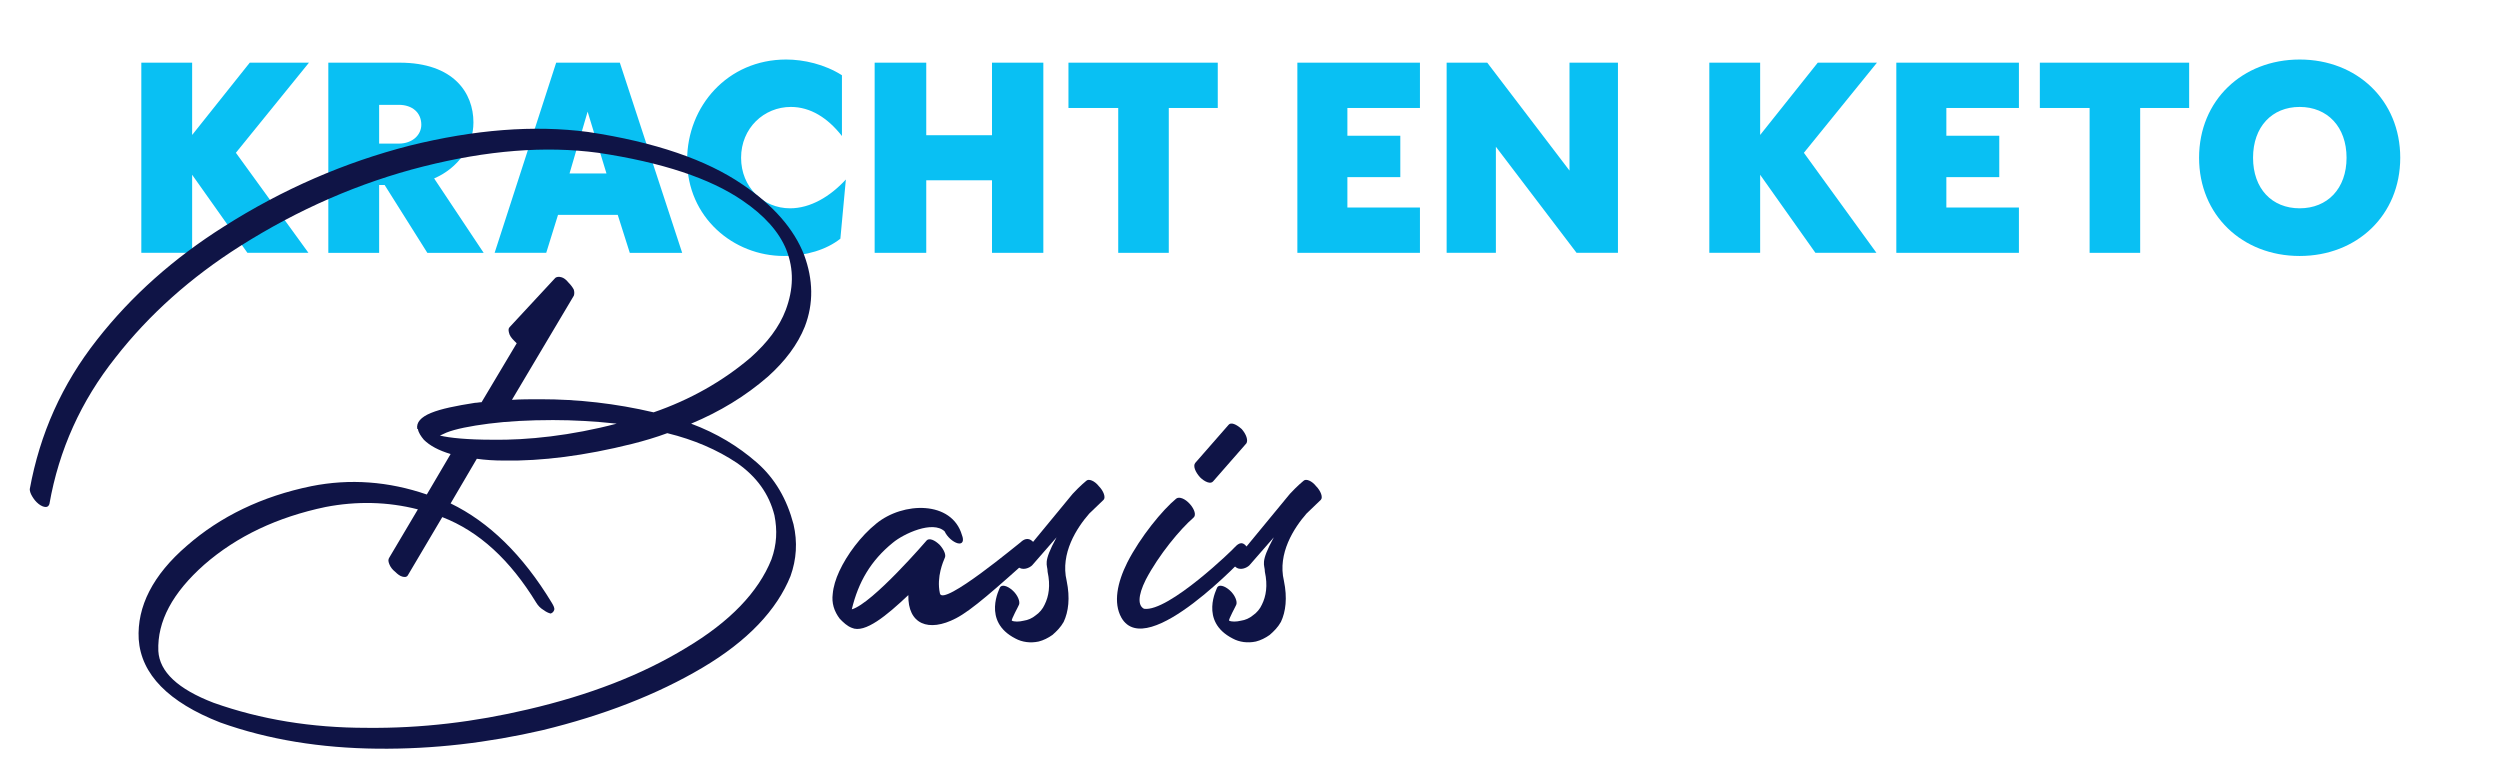 <?xml version="1.0" encoding="utf-8"?>
<!-- Generator: Adobe Illustrator 16.0.0, SVG Export Plug-In . SVG Version: 6.00 Build 0)  -->
<!DOCTYPE svg PUBLIC "-//W3C//DTD SVG 1.1//EN" "http://www.w3.org/Graphics/SVG/1.1/DTD/svg11.dtd">
<svg version="1.1" id="Layer_1" xmlns="http://www.w3.org/2000/svg" xmlns:xlink="http://www.w3.org/1999/xlink" x="0px" y="0px"
	 width="420px" height="130px" viewBox="0 0 420 130" enable-background="new 0 0 420 130" xml:space="preserve">
<polygon fill="#09C0F3" points="32.279,29.362 32.279,42.476 23.742,42.476 23.742,10.528 32.279,10.528 32.279,22.674 
	41.96,10.528 51.906,10.528 39.628,25.667 51.818,42.476 41.564,42.476 "/>
<path fill="#09C0F3" d="M55.158,10.528h11.97c9.109,0,12.409,5.105,12.409,10.033c0,4.049-2.552,7.658-6.601,9.417l8.318,12.499
	h-9.462l-7.173-11.398h-0.924v11.398h-8.537V10.528z M70.78,20.957c0-2.023-1.496-3.344-3.785-3.344h-3.3v6.513h3.3
	C69.284,24.126,70.78,22.674,70.78,20.957"/>
<path fill="#09C0F3" d="M93.438,10.528h10.693l10.474,31.948h-8.801l-2.024-6.381H93.747l-1.981,6.381h-8.669L93.438,10.528z
	 M101.888,29.143L98.72,18.756l-3.037,10.386H101.888z"/>
<path fill="#09C0F3" d="M115.438,26.898c0-9.021,6.777-16.898,16.634-16.898c2.949,0,6.469,0.792,9.374,2.64V22.85
	c-2.377-3.036-5.281-4.885-8.582-4.885c-4.532,0-8.361,3.565-8.361,8.538c0,4.928,3.697,8.493,8.229,8.493
	c3.433,0,6.733-1.98,9.373-4.841l-0.923,9.946c-2.333,1.848-5.765,2.904-9.506,2.904C123.227,43.004,115.438,36.537,115.438,26.898"
	/>
<polygon fill="#09C0F3" points="146.941,10.528 155.61,10.528 155.61,22.717 166.656,22.717 166.656,10.528 175.281,10.528 
	175.281,42.476 166.656,42.476 166.656,30.287 155.61,30.287 155.61,42.476 146.941,42.476 "/>
<polygon fill="#09C0F3" points="187.862,18.141 179.501,18.141 179.501,10.529 204.584,10.529 204.584,18.141 196.355,18.141 
	196.355,42.477 187.862,42.477 "/>
<polygon fill="#09C0F3" points="217.957,10.528 238.551,10.528 238.551,18.14 226.361,18.14 226.361,22.805 235.252,22.805 
	235.252,29.758 226.361,29.758 226.361,34.863 238.551,34.863 238.551,42.476 217.957,42.476 "/>
<polygon fill="#09C0F3" points="243.035,10.528 249.857,10.528 263.676,28.658 263.676,10.528 271.816,10.528 271.816,42.476 
	264.863,42.476 251.309,24.654 251.309,42.476 243.035,42.476 "/>
<polygon fill="#09C0F3" points="295.705,29.362 295.705,42.476 287.166,42.476 287.166,10.528 295.705,10.528 295.705,22.674 
	305.385,10.528 315.33,10.528 303.053,25.667 315.242,42.476 304.99,42.476 "/>
<polygon fill="#09C0F3" points="318.582,10.528 339.178,10.528 339.178,18.14 326.988,18.14 326.988,22.805 335.877,22.805 
	335.877,29.758 326.988,29.758 326.988,34.863 339.178,34.863 339.178,42.476 318.582,42.476 "/>
<polygon fill="#09C0F3" points="351.055,18.141 342.693,18.141 342.693,10.529 367.777,10.529 367.777,18.141 359.549,18.141 
	359.549,42.477 351.055,42.477 "/>
<path fill="#09C0F3" d="M369.445,26.502c0-9.637,7.262-16.502,16.898-16.502c9.639,0,16.898,6.865,16.898,16.502
	c0,9.638-7.26,16.503-16.898,16.503C376.707,43.005,369.445,36.14,369.445,26.502 M394.221,26.502c0-5.192-3.211-8.537-7.877-8.537
	c-4.664,0-7.832,3.345-7.832,8.537c0,5.193,3.168,8.493,7.832,8.493C391.01,34.995,394.221,31.695,394.221,26.502"/>
<path fill="#0F1446" d="M79.805,67.673c0.4,0,0.7-0.101,1.1-0.101l5.901-9.899l-0.4-0.401c-0.501-0.5-0.801-0.9-0.901-1.4
	c-0.1-0.399-0.1-0.699,0.1-0.899l7.701-8.301c0.3-0.2,0.6-0.2,1-0.1c0.4,0.1,0.8,0.4,1.2,0.9c0.4,0.4,0.7,0.8,0.9,1.2
	c0.1,0.4,0.1,0.7,0,1L86.005,67.173c1.501-0.101,3.1-0.101,4.801-0.101c6.3,0,12.601,0.701,19.001,2.201
	c6.1-2.101,11.601-5.201,16.301-9.202c2.8-2.5,4.8-5.099,5.9-8c1.301-3.5,1.4-6.801,0.1-10.1c-1.2-3-3.7-5.801-7.4-8.301
	c-5.4-3.7-13.501-6.401-24.202-8c-8.9-1.2-18.701-0.401-29.402,2.3c-10.7,2.7-21.001,7.2-30.801,13.401
	c-8.201,5.2-15.202,11.4-20.902,18.7c-5.8,7.301-9.5,15.5-11.1,24.602c-0.1,0.301-0.3,0.5-0.6,0.5c-0.4,0-0.8-0.199-1.201-0.5
	c-0.5-0.4-0.799-0.801-1.1-1.3c-0.299-0.5-0.4-0.899-0.4-1.2c1.701-9.301,5.401-17.601,11.301-25.102
	c5.8-7.4,12.901-13.7,21.301-19.001c9.901-6.3,20.302-10.801,31.203-13.6c10.9-2.701,20.9-3.5,30.001-2.3
	c11.301,1.699,19.901,4.7,25.902,8.8c5.2,3.5,8.7,7.501,10.4,11.901c1.5,4.1,1.6,8.101,0.1,12c-1.2,3.001-3.3,5.801-6.2,8.401
	c-3.8,3.299-8.1,5.9-12.901,7.901c4.301,1.6,7.901,3.801,11.001,6.5c3.1,2.7,5.1,6.199,6.201,10.4c0.699,3,0.5,5.9-0.5,8.701
	c-2.301,5.701-7.201,10.9-14.802,15.4c-7.6,4.5-16.601,8.002-26.901,10.502c-9.101,2.1-18.301,3.199-27.702,3.1
	c-9.501-0.1-18.301-1.5-26.402-4.4c-8.7-3.4-13.3-8.1-13.7-14c-0.301-5.502,2.4-10.801,8.1-15.701
	c5.6-4.9,12.601-8.302,20.902-10.002c6.5-1.3,13-0.8,19.401,1.4l4-6.801c-2-0.6-3.5-1.399-4.5-2.399c-0.5-0.601-0.9-1.2-1-1.802
	h-0.101c-0.2-1.098,0.601-2,2.301-2.699C74.105,68.673,76.605,68.173,79.805,67.673 M84.705,77.374c-1.7,0-3.2-0.101-4.6-0.3
	l-4.4,7.5c6.4,3.102,12.101,8.602,17.001,16.701c0.3,0.5,0.5,0.9,0.4,1.201c-0.1,0.299-0.3,0.5-0.6,0.6c-0.4-0.1-0.8-0.301-1.2-0.6
	c-0.5-0.301-0.9-0.701-1.2-1.201c-4.401-7.199-9.601-12-15.801-14.402l-5.801,9.803c-0.199,0.299-0.5,0.299-0.9,0.199
	c-0.399-0.1-0.8-0.4-1.2-0.799c-0.5-0.4-0.8-0.801-1-1.301c-0.2-0.5-0.2-0.801,0-1.1l4.801-8.102
	c-5.101-1.301-10.301-1.4-15.501-0.4c-8.101,1.699-14.901,4.9-20.402,9.701c-5.3,4.701-7.9,9.5-7.7,14.502
	c0.2,3.5,3.3,6.4,9.3,8.699c7.901,2.801,16.402,4.201,25.702,4.201c9.201,0.1,18.201-1,27.101-3.1
	c10.301-2.4,19.102-5.801,26.502-10.301c7.401-4.4,12.201-9.4,14.401-14.902c0.9-2.5,1-4.9,0.5-7.4c-0.9-3.6-3-6.5-6.3-8.801
	c-3.3-2.201-7.201-3.899-11.701-5c-1.9,0.701-3.9,1.299-5.901,1.799C98.206,76.574,91.006,77.475,84.705,77.374 M82.705,73.874
	c5.9,0.101,13.301-0.7,20.901-2.7c-3.7-0.4-7.3-0.602-10.7-0.602c-4,0-7.701,0.201-10.801,0.602c-3.1,0.398-5.6,0.898-7.1,1.5
	c-0.5,0.199-0.8,0.398-1.1,0.5C75.505,73.572,78.605,73.874,82.705,73.874"/>
<path fill="#0F1446" d="M161.601,89.875c0.4,1,0.1,1.6-0.7,1.398c-0.8-0.199-1.8-1.098-2.2-2c-2-1.898-6.901,0.402-8.701,1.902
	c-3.7,3-5.8,6.6-6.9,11.199c3.5-1,12.601-11.602,12.601-11.602c0.4-0.398,1.3-0.098,2.2,0.801c0.7,0.801,1.1,1.699,0.8,2.199
	c-0.2,0.5-1.4,3.102-0.8,5.902c0.4,2.4,13.401-8.5,13.601-8.602c0.4-0.398,1.2-0.898,2-0.1c0.8,0.9,0.7,1.701,0.3,2.102
	c-6.6,5.9-10.501,9.4-13.201,10.799c-4.6,2.4-8.101,1-8-3.898c-3.601,3.398-7.301,6.5-9.501,5.5c-0.8-0.301-1.4-0.9-2-1.5
	c-1-1.301-1.4-2.701-1.2-4.201c0.1-1.199,0.5-2.5,1.1-3.801c1.3-2.799,3.6-5.9,6.2-8C151.701,84.273,159.901,84.074,161.601,89.875"
	/>
<path fill="#0F1446" d="M173.399,94.975c-0.4,0.4-1.6,1-2.4,0.201c-0.8-0.9,1.3-2.701,1.7-3.102l7.5-9.1
	c1.3-1.4,2.301-2.201,2.301-2.201c0.399-0.399,1.399,0,2.1,0.9c0.799,0.801,1.199,1.9,0.799,2.301L183,86.275
	c-2.101,2.4-4.901,6.699-3.801,11.301c0.6,2.9,0.3,5.199-0.5,6.9c-0.5,0.9-1.2,1.6-1.9,2.199c-0.7,0.5-1.5,0.9-2.3,1.1
	c-1.4,0.301-2.8,0.102-3.9-0.5c-5.7-2.9-2.6-8.5-2.6-8.6c0.299-0.5,1.199-0.301,2.1,0.5c0.9,0.801,1.3,1.9,1.1,2.4
	c0,0.1-1.401,2.6-1.2,2.699c0.4,0.201,1.2,0.201,2,0c0.7-0.1,1.4-0.4,2-0.9c0.6-0.398,1.2-1.1,1.5-1.799c0.7-1.4,1-3.201,0.5-5.5
	c0-1.301-0.9-1.4,1.5-5.801L173.399,94.975z"/>
<path fill="#0F1446" d="M197.598,83.773c0.5-0.399,1.5,0,2.3,0.9c0.8,0.9,1.1,1.9,0.6,2.301c-2.2,1.9-5.801,6.201-8,10.4
	c-1.401,2.801-1.301,4.4-0.301,4.9c4.101,0.6,15.202-10.201,15.202-10.301c0.399-0.4,1.101-1.199,1.899-0.299
	c0.899,0.9,0.5,1.199,0.101,1.6c-0.101,0-16.702,18-21.002,10.5c-1.4-2.5-0.7-5.9,1-9.301
	C191.597,90.176,195.298,85.674,197.598,83.773 M203.798,80.874c-0.4,0.5-1.4,0.101-2.2-0.7c-0.8-0.9-1.2-1.9-0.8-2.4l5.6-6.4
	c0.4-0.5,1.3-0.1,2.199,0.699c0.802,0.902,1.101,1.902,0.802,2.402L203.798,80.874z"/>
<path fill="#0F1446" d="M209.896,94.975c-0.399,0.4-1.6,1-2.399,0.201c-0.8-0.9,1.3-2.701,1.7-3.102l7.5-9.1
	c1.299-1.4,2.301-2.201,2.301-2.201c0.398-0.399,1.398,0,2.1,0.9c0.799,0.801,1.199,1.9,0.799,2.301l-2.398,2.301
	c-2.102,2.4-4.9,6.699-3.801,11.301c0.6,2.9,0.299,5.199-0.5,6.9c-0.5,0.9-1.201,1.6-1.9,2.199c-0.699,0.5-1.5,0.9-2.3,1.1
	c-1.399,0.301-2.8,0.102-3.899-0.5c-5.701-2.9-2.601-8.5-2.601-8.6c0.299-0.5,1.198-0.301,2.101,0.5c0.899,0.801,1.299,1.9,1.1,2.4
	c0,0.1-1.401,2.6-1.2,2.699c0.399,0.201,1.2,0.201,2,0c0.7-0.1,1.399-0.4,2-0.9c0.601-0.398,1.2-1.1,1.5-1.799
	c0.7-1.4,0.999-3.201,0.5-5.5c0-1.301-0.899-1.4,1.499-5.801L209.896,94.975z"/>
</svg>
